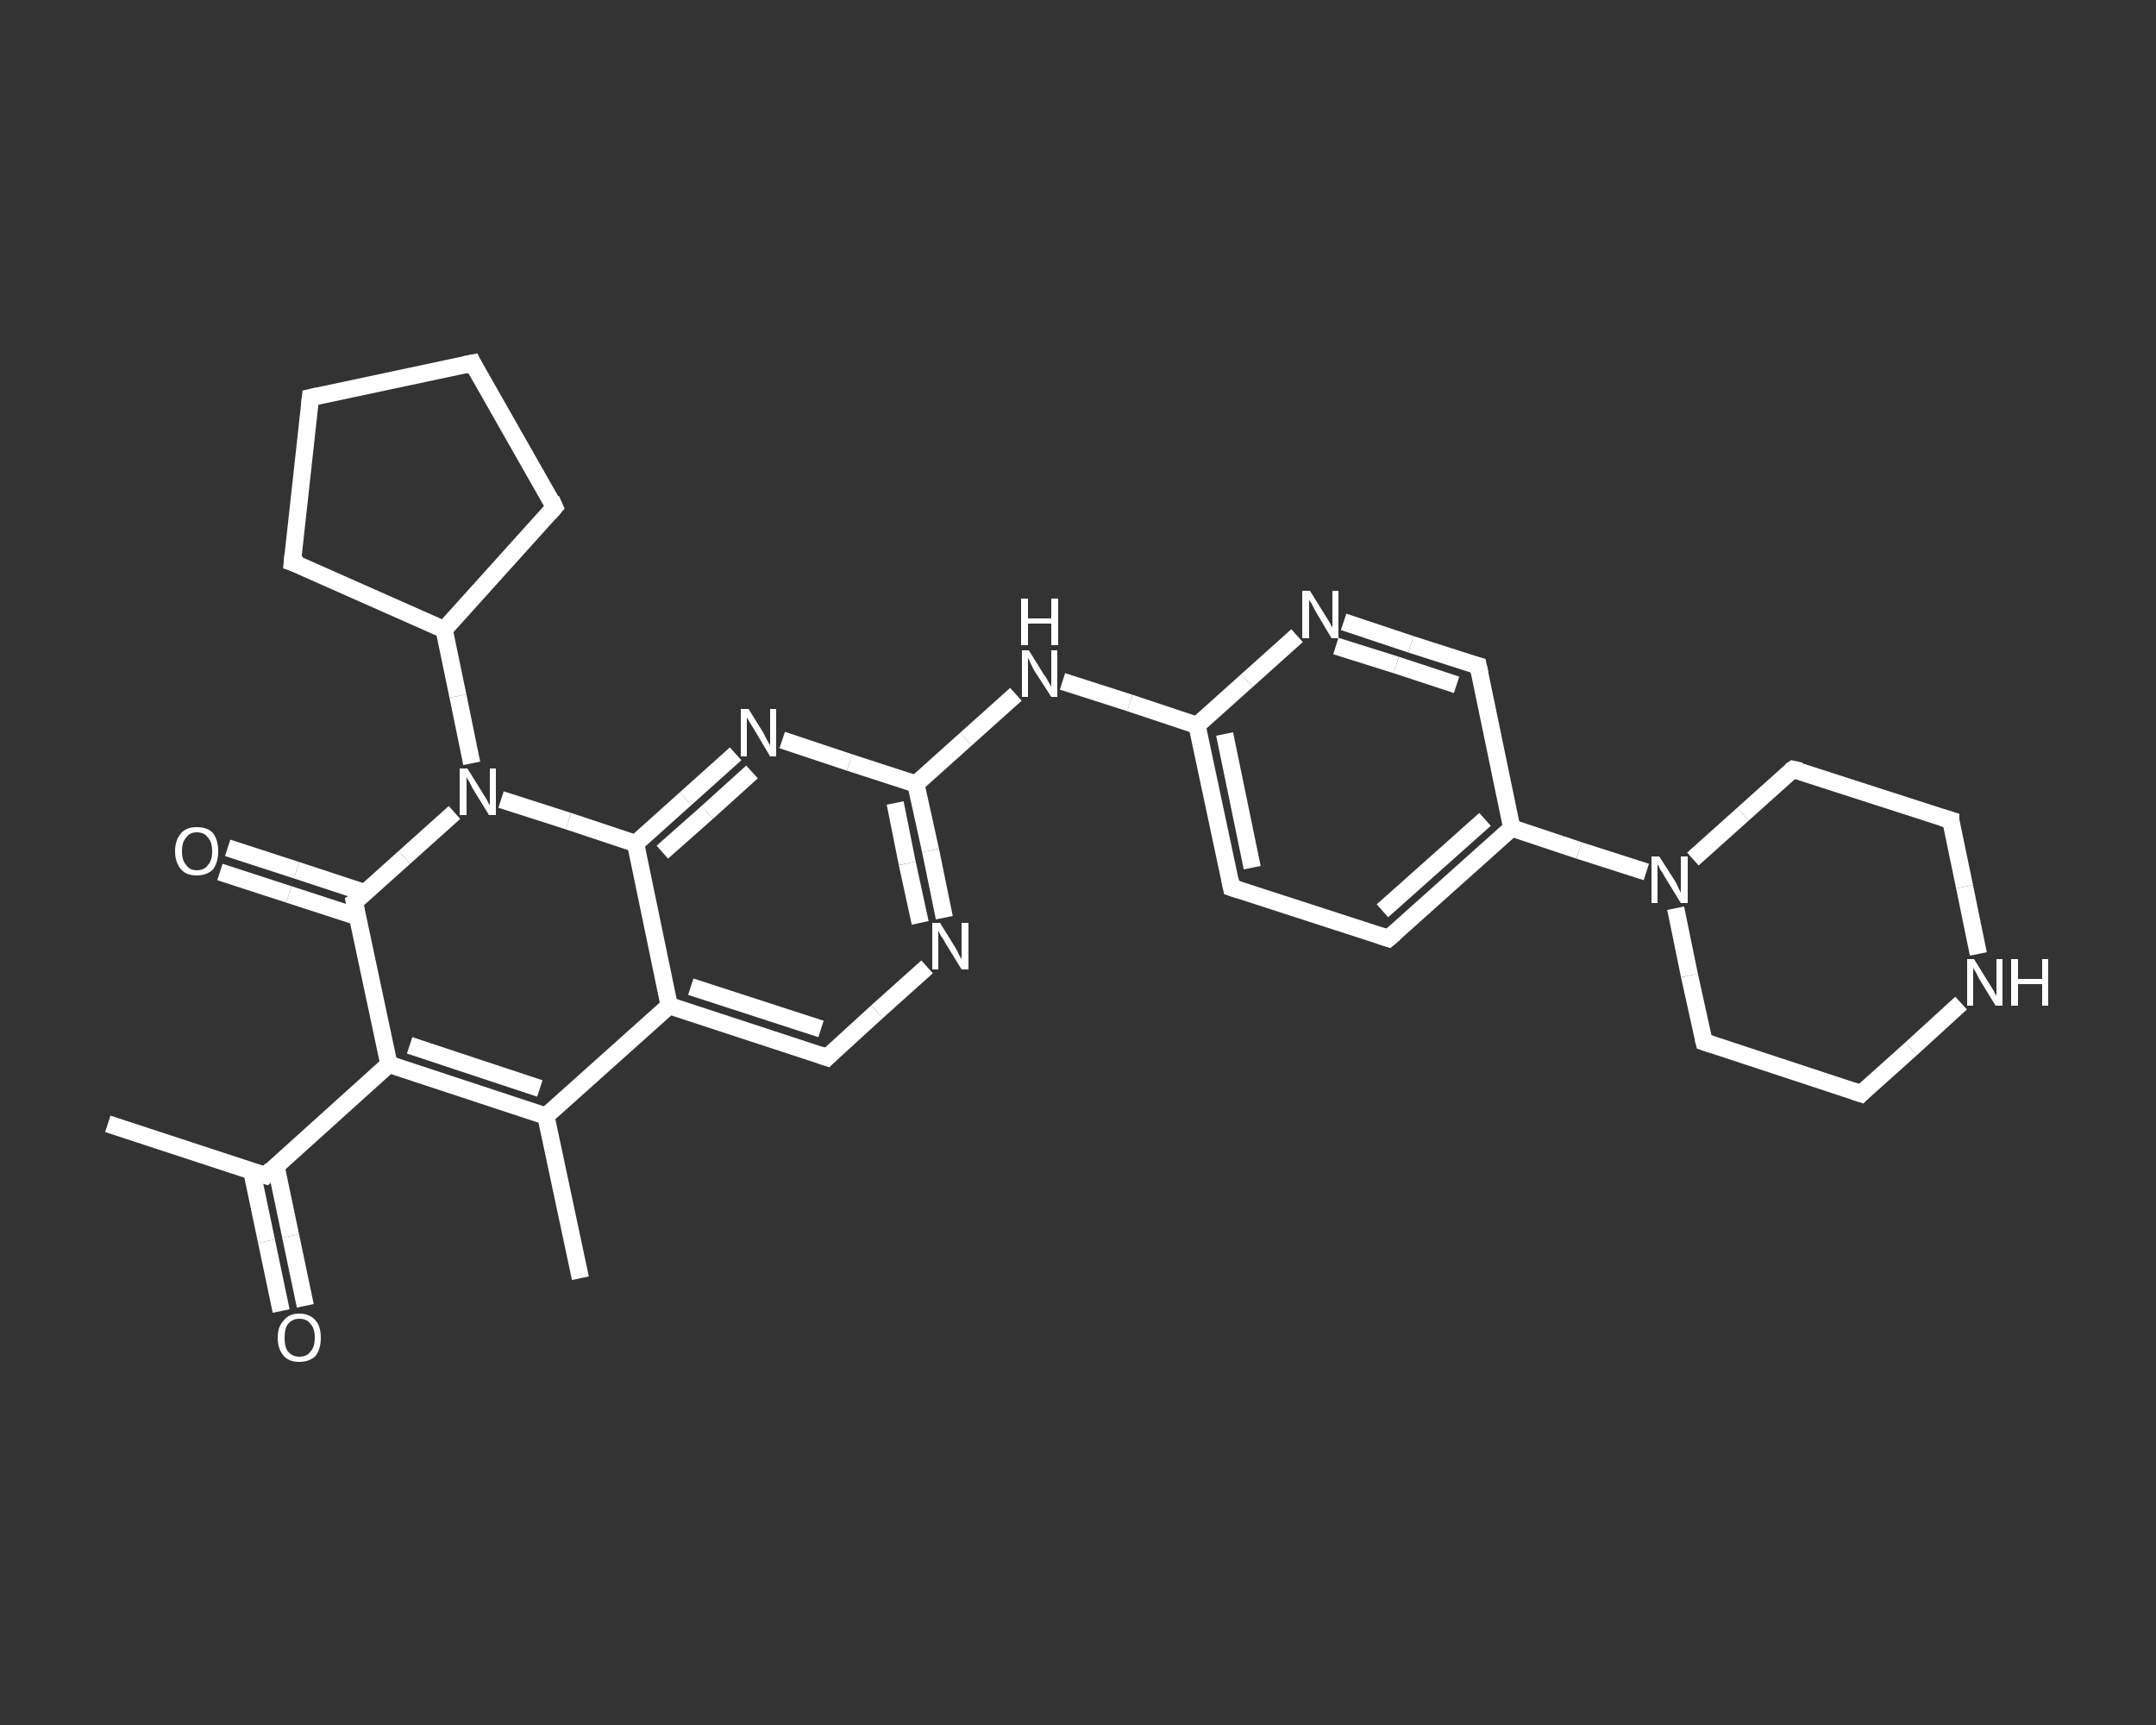 <?xml version='1.0' encoding='iso-8859-1'?>
<svg version='1.1' baseProfile='full'
              xmlns='http://www.w3.org/2000/svg'
                      xmlns:rdkit='http://www.rdkit.org/xml'
                      xmlns:xlink='http://www.w3.org/1999/xlink'
                  xml:space='preserve'
width='250px' height='200px' viewBox='0 0 250 200'>
<rect x="0" y="0" width="250" height="200" fill="#333333" stroke="none"/>
<!-- END OF HEADER -->
<rect style='opacity:1.0;fill:transparent;stroke:none' width='250.0' height='200.0' x='0.0' y='0.0'> </rect>
<path class='bond-0 atom-0 atom-1' d='M 12.5,130.3 L 30.8,136.3' style='fill:none;fill-rule:evenodd;stroke:#FFFFFF;stroke-width:2.0px;stroke-linecap:butt;stroke-linejoin:miter;stroke-opacity:1' />
<path class='bond-1 atom-1 atom-2' d='M 29.2,135.8 L 30.9,143.9' style='fill:none;fill-rule:evenodd;stroke:#FFFFFF;stroke-width:2.0px;stroke-linecap:butt;stroke-linejoin:miter;stroke-opacity:1' />
<path class='bond-1 atom-1 atom-2' d='M 30.9,143.9 L 32.6,152.0' style='fill:none;fill-rule:evenodd;stroke:#FFFFFF;stroke-width:2.0px;stroke-linecap:butt;stroke-linejoin:miter;stroke-opacity:1' />
<path class='bond-1 atom-1 atom-2' d='M 32.0,135.2 L 33.7,143.3' style='fill:none;fill-rule:evenodd;stroke:#FFFFFF;stroke-width:2.0px;stroke-linecap:butt;stroke-linejoin:miter;stroke-opacity:1' />
<path class='bond-1 atom-1 atom-2' d='M 33.7,143.3 L 35.4,151.4' style='fill:none;fill-rule:evenodd;stroke:#FFFFFF;stroke-width:2.0px;stroke-linecap:butt;stroke-linejoin:miter;stroke-opacity:1' />
<path class='bond-2 atom-1 atom-3' d='M 30.8,136.3 L 45.1,123.4' style='fill:none;fill-rule:evenodd;stroke:#FFFFFF;stroke-width:2.0px;stroke-linecap:butt;stroke-linejoin:miter;stroke-opacity:1' />
<path class='bond-3 atom-3 atom-4' d='M 45.1,123.4 L 63.3,129.4' style='fill:none;fill-rule:evenodd;stroke:#FFFFFF;stroke-width:2.0px;stroke-linecap:butt;stroke-linejoin:miter;stroke-opacity:1' />
<path class='bond-3 atom-3 atom-4' d='M 47.5,121.2 L 62.6,126.2' style='fill:none;fill-rule:evenodd;stroke:#FFFFFF;stroke-width:2.0px;stroke-linecap:butt;stroke-linejoin:miter;stroke-opacity:1' />
<path class='bond-4 atom-4 atom-5' d='M 63.3,129.4 L 67.3,148.2' style='fill:none;fill-rule:evenodd;stroke:#FFFFFF;stroke-width:2.0px;stroke-linecap:butt;stroke-linejoin:miter;stroke-opacity:1' />
<path class='bond-5 atom-4 atom-6' d='M 63.3,129.4 L 77.6,116.6' style='fill:none;fill-rule:evenodd;stroke:#FFFFFF;stroke-width:2.0px;stroke-linecap:butt;stroke-linejoin:miter;stroke-opacity:1' />
<path class='bond-6 atom-6 atom-7' d='M 77.6,116.6 L 95.9,122.6' style='fill:none;fill-rule:evenodd;stroke:#FFFFFF;stroke-width:2.0px;stroke-linecap:butt;stroke-linejoin:miter;stroke-opacity:1' />
<path class='bond-6 atom-6 atom-7' d='M 80.1,114.4 L 95.2,119.3' style='fill:none;fill-rule:evenodd;stroke:#FFFFFF;stroke-width:2.0px;stroke-linecap:butt;stroke-linejoin:miter;stroke-opacity:1' />
<path class='bond-7 atom-7 atom-8' d='M 95.9,122.6 L 101.7,117.3' style='fill:none;fill-rule:evenodd;stroke:#FFFFFF;stroke-width:2.0px;stroke-linecap:butt;stroke-linejoin:miter;stroke-opacity:1' />
<path class='bond-7 atom-7 atom-8' d='M 101.7,117.3 L 107.5,112.1' style='fill:none;fill-rule:evenodd;stroke:#FFFFFF;stroke-width:2.0px;stroke-linecap:butt;stroke-linejoin:miter;stroke-opacity:1' />
<path class='bond-8 atom-8 atom-9' d='M 109.5,106.4 L 107.9,98.6' style='fill:none;fill-rule:evenodd;stroke:#FFFFFF;stroke-width:2.0px;stroke-linecap:butt;stroke-linejoin:miter;stroke-opacity:1' />
<path class='bond-8 atom-8 atom-9' d='M 107.9,98.6 L 106.2,90.9' style='fill:none;fill-rule:evenodd;stroke:#FFFFFF;stroke-width:2.0px;stroke-linecap:butt;stroke-linejoin:miter;stroke-opacity:1' />
<path class='bond-8 atom-8 atom-9' d='M 106.7,107.0 L 105.2,100.1' style='fill:none;fill-rule:evenodd;stroke:#FFFFFF;stroke-width:2.0px;stroke-linecap:butt;stroke-linejoin:miter;stroke-opacity:1' />
<path class='bond-8 atom-8 atom-9' d='M 105.2,100.1 L 103.8,93.1' style='fill:none;fill-rule:evenodd;stroke:#FFFFFF;stroke-width:2.0px;stroke-linecap:butt;stroke-linejoin:miter;stroke-opacity:1' />
<path class='bond-9 atom-9 atom-10' d='M 106.2,90.9 L 112.0,85.7' style='fill:none;fill-rule:evenodd;stroke:#FFFFFF;stroke-width:2.0px;stroke-linecap:butt;stroke-linejoin:miter;stroke-opacity:1' />
<path class='bond-9 atom-9 atom-10' d='M 112.0,85.7 L 117.8,80.5' style='fill:none;fill-rule:evenodd;stroke:#FFFFFF;stroke-width:2.0px;stroke-linecap:butt;stroke-linejoin:miter;stroke-opacity:1' />
<path class='bond-10 atom-10 atom-11' d='M 123.2,79.0 L 131.0,81.5' style='fill:none;fill-rule:evenodd;stroke:#FFFFFF;stroke-width:2.0px;stroke-linecap:butt;stroke-linejoin:miter;stroke-opacity:1' />
<path class='bond-10 atom-10 atom-11' d='M 131.0,81.5 L 138.8,84.1' style='fill:none;fill-rule:evenodd;stroke:#FFFFFF;stroke-width:2.0px;stroke-linecap:butt;stroke-linejoin:miter;stroke-opacity:1' />
<path class='bond-11 atom-11 atom-12' d='M 138.8,84.1 L 142.8,102.9' style='fill:none;fill-rule:evenodd;stroke:#FFFFFF;stroke-width:2.0px;stroke-linecap:butt;stroke-linejoin:miter;stroke-opacity:1' />
<path class='bond-11 atom-11 atom-12' d='M 142.0,85.1 L 145.2,100.6' style='fill:none;fill-rule:evenodd;stroke:#FFFFFF;stroke-width:2.0px;stroke-linecap:butt;stroke-linejoin:miter;stroke-opacity:1' />
<path class='bond-12 atom-12 atom-13' d='M 142.8,102.9 L 161.0,108.8' style='fill:none;fill-rule:evenodd;stroke:#FFFFFF;stroke-width:2.0px;stroke-linecap:butt;stroke-linejoin:miter;stroke-opacity:1' />
<path class='bond-13 atom-13 atom-14' d='M 161.0,108.8 L 175.3,96.0' style='fill:none;fill-rule:evenodd;stroke:#FFFFFF;stroke-width:2.0px;stroke-linecap:butt;stroke-linejoin:miter;stroke-opacity:1' />
<path class='bond-13 atom-13 atom-14' d='M 160.3,105.6 L 172.2,95.0' style='fill:none;fill-rule:evenodd;stroke:#FFFFFF;stroke-width:2.0px;stroke-linecap:butt;stroke-linejoin:miter;stroke-opacity:1' />
<path class='bond-14 atom-14 atom-15' d='M 175.3,96.0 L 183.1,98.6' style='fill:none;fill-rule:evenodd;stroke:#FFFFFF;stroke-width:2.0px;stroke-linecap:butt;stroke-linejoin:miter;stroke-opacity:1' />
<path class='bond-14 atom-14 atom-15' d='M 183.1,98.6 L 190.9,101.1' style='fill:none;fill-rule:evenodd;stroke:#FFFFFF;stroke-width:2.0px;stroke-linecap:butt;stroke-linejoin:miter;stroke-opacity:1' />
<path class='bond-15 atom-15 atom-16' d='M 194.3,105.3 L 195.9,113.1' style='fill:none;fill-rule:evenodd;stroke:#FFFFFF;stroke-width:2.0px;stroke-linecap:butt;stroke-linejoin:miter;stroke-opacity:1' />
<path class='bond-15 atom-15 atom-16' d='M 195.9,113.1 L 197.6,120.8' style='fill:none;fill-rule:evenodd;stroke:#FFFFFF;stroke-width:2.0px;stroke-linecap:butt;stroke-linejoin:miter;stroke-opacity:1' />
<path class='bond-16 atom-16 atom-17' d='M 197.6,120.8 L 215.8,126.8' style='fill:none;fill-rule:evenodd;stroke:#FFFFFF;stroke-width:2.0px;stroke-linecap:butt;stroke-linejoin:miter;stroke-opacity:1' />
<path class='bond-17 atom-17 atom-18' d='M 215.8,126.8 L 221.6,121.6' style='fill:none;fill-rule:evenodd;stroke:#FFFFFF;stroke-width:2.0px;stroke-linecap:butt;stroke-linejoin:miter;stroke-opacity:1' />
<path class='bond-17 atom-17 atom-18' d='M 221.6,121.6 L 227.4,116.3' style='fill:none;fill-rule:evenodd;stroke:#FFFFFF;stroke-width:2.0px;stroke-linecap:butt;stroke-linejoin:miter;stroke-opacity:1' />
<path class='bond-18 atom-18 atom-19' d='M 229.4,110.6 L 227.8,102.8' style='fill:none;fill-rule:evenodd;stroke:#FFFFFF;stroke-width:2.0px;stroke-linecap:butt;stroke-linejoin:miter;stroke-opacity:1' />
<path class='bond-18 atom-18 atom-19' d='M 227.8,102.8 L 226.2,95.1' style='fill:none;fill-rule:evenodd;stroke:#FFFFFF;stroke-width:2.0px;stroke-linecap:butt;stroke-linejoin:miter;stroke-opacity:1' />
<path class='bond-19 atom-19 atom-20' d='M 226.2,95.1 L 207.9,89.2' style='fill:none;fill-rule:evenodd;stroke:#FFFFFF;stroke-width:2.0px;stroke-linecap:butt;stroke-linejoin:miter;stroke-opacity:1' />
<path class='bond-20 atom-14 atom-21' d='M 175.3,96.0 L 171.4,77.2' style='fill:none;fill-rule:evenodd;stroke:#FFFFFF;stroke-width:2.0px;stroke-linecap:butt;stroke-linejoin:miter;stroke-opacity:1' />
<path class='bond-21 atom-21 atom-22' d='M 171.4,77.2 L 163.6,74.7' style='fill:none;fill-rule:evenodd;stroke:#FFFFFF;stroke-width:2.0px;stroke-linecap:butt;stroke-linejoin:miter;stroke-opacity:1' />
<path class='bond-21 atom-21 atom-22' d='M 163.6,74.7 L 155.8,72.1' style='fill:none;fill-rule:evenodd;stroke:#FFFFFF;stroke-width:2.0px;stroke-linecap:butt;stroke-linejoin:miter;stroke-opacity:1' />
<path class='bond-21 atom-21 atom-22' d='M 168.9,79.4 L 161.9,77.1' style='fill:none;fill-rule:evenodd;stroke:#FFFFFF;stroke-width:2.0px;stroke-linecap:butt;stroke-linejoin:miter;stroke-opacity:1' />
<path class='bond-21 atom-21 atom-22' d='M 161.9,77.1 L 154.9,74.9' style='fill:none;fill-rule:evenodd;stroke:#FFFFFF;stroke-width:2.0px;stroke-linecap:butt;stroke-linejoin:miter;stroke-opacity:1' />
<path class='bond-22 atom-9 atom-23' d='M 106.2,90.9 L 98.5,88.4' style='fill:none;fill-rule:evenodd;stroke:#FFFFFF;stroke-width:2.0px;stroke-linecap:butt;stroke-linejoin:miter;stroke-opacity:1' />
<path class='bond-22 atom-9 atom-23' d='M 98.5,88.4 L 90.7,85.8' style='fill:none;fill-rule:evenodd;stroke:#FFFFFF;stroke-width:2.0px;stroke-linecap:butt;stroke-linejoin:miter;stroke-opacity:1' />
<path class='bond-23 atom-23 atom-24' d='M 85.3,87.4 L 79.5,92.6' style='fill:none;fill-rule:evenodd;stroke:#FFFFFF;stroke-width:2.0px;stroke-linecap:butt;stroke-linejoin:miter;stroke-opacity:1' />
<path class='bond-23 atom-23 atom-24' d='M 79.5,92.6 L 73.7,97.8' style='fill:none;fill-rule:evenodd;stroke:#FFFFFF;stroke-width:2.0px;stroke-linecap:butt;stroke-linejoin:miter;stroke-opacity:1' />
<path class='bond-23 atom-23 atom-24' d='M 87.2,89.5 L 82.0,94.2' style='fill:none;fill-rule:evenodd;stroke:#FFFFFF;stroke-width:2.0px;stroke-linecap:butt;stroke-linejoin:miter;stroke-opacity:1' />
<path class='bond-23 atom-23 atom-24' d='M 82.0,94.2 L 76.8,98.8' style='fill:none;fill-rule:evenodd;stroke:#FFFFFF;stroke-width:2.0px;stroke-linecap:butt;stroke-linejoin:miter;stroke-opacity:1' />
<path class='bond-24 atom-24 atom-25' d='M 73.7,97.8 L 65.9,95.2' style='fill:none;fill-rule:evenodd;stroke:#FFFFFF;stroke-width:2.0px;stroke-linecap:butt;stroke-linejoin:miter;stroke-opacity:1' />
<path class='bond-24 atom-24 atom-25' d='M 65.9,95.2 L 58.1,92.7' style='fill:none;fill-rule:evenodd;stroke:#FFFFFF;stroke-width:2.0px;stroke-linecap:butt;stroke-linejoin:miter;stroke-opacity:1' />
<path class='bond-25 atom-25 atom-26' d='M 54.7,88.5 L 53.1,80.7' style='fill:none;fill-rule:evenodd;stroke:#FFFFFF;stroke-width:2.0px;stroke-linecap:butt;stroke-linejoin:miter;stroke-opacity:1' />
<path class='bond-25 atom-25 atom-26' d='M 53.1,80.7 L 51.5,73.0' style='fill:none;fill-rule:evenodd;stroke:#FFFFFF;stroke-width:2.0px;stroke-linecap:butt;stroke-linejoin:miter;stroke-opacity:1' />
<path class='bond-26 atom-26 atom-27' d='M 51.5,73.0 L 33.9,65.2' style='fill:none;fill-rule:evenodd;stroke:#FFFFFF;stroke-width:2.0px;stroke-linecap:butt;stroke-linejoin:miter;stroke-opacity:1' />
<path class='bond-27 atom-27 atom-28' d='M 33.9,65.2 L 36.0,46.1' style='fill:none;fill-rule:evenodd;stroke:#FFFFFF;stroke-width:2.0px;stroke-linecap:butt;stroke-linejoin:miter;stroke-opacity:1' />
<path class='bond-28 atom-28 atom-29' d='M 36.0,46.1 L 54.8,42.1' style='fill:none;fill-rule:evenodd;stroke:#FFFFFF;stroke-width:2.0px;stroke-linecap:butt;stroke-linejoin:miter;stroke-opacity:1' />
<path class='bond-29 atom-29 atom-30' d='M 54.8,42.1 L 64.3,58.8' style='fill:none;fill-rule:evenodd;stroke:#FFFFFF;stroke-width:2.0px;stroke-linecap:butt;stroke-linejoin:miter;stroke-opacity:1' />
<path class='bond-30 atom-25 atom-31' d='M 52.7,94.2 L 46.9,99.4' style='fill:none;fill-rule:evenodd;stroke:#FFFFFF;stroke-width:2.0px;stroke-linecap:butt;stroke-linejoin:miter;stroke-opacity:1' />
<path class='bond-30 atom-25 atom-31' d='M 46.9,99.4 L 41.1,104.6' style='fill:none;fill-rule:evenodd;stroke:#FFFFFF;stroke-width:2.0px;stroke-linecap:butt;stroke-linejoin:miter;stroke-opacity:1' />
<path class='bond-31 atom-31 atom-32' d='M 42.3,103.5 L 34.4,100.9' style='fill:none;fill-rule:evenodd;stroke:#FFFFFF;stroke-width:2.0px;stroke-linecap:butt;stroke-linejoin:miter;stroke-opacity:1' />
<path class='bond-31 atom-31 atom-32' d='M 34.4,100.9 L 26.4,98.3' style='fill:none;fill-rule:evenodd;stroke:#FFFFFF;stroke-width:2.0px;stroke-linecap:butt;stroke-linejoin:miter;stroke-opacity:1' />
<path class='bond-31 atom-31 atom-32' d='M 41.5,106.3 L 33.5,103.7' style='fill:none;fill-rule:evenodd;stroke:#FFFFFF;stroke-width:2.0px;stroke-linecap:butt;stroke-linejoin:miter;stroke-opacity:1' />
<path class='bond-31 atom-31 atom-32' d='M 33.5,103.7 L 25.5,101.1' style='fill:none;fill-rule:evenodd;stroke:#FFFFFF;stroke-width:2.0px;stroke-linecap:butt;stroke-linejoin:miter;stroke-opacity:1' />
<path class='bond-32 atom-31 atom-3' d='M 41.1,104.6 L 45.1,123.4' style='fill:none;fill-rule:evenodd;stroke:#FFFFFF;stroke-width:2.0px;stroke-linecap:butt;stroke-linejoin:miter;stroke-opacity:1' />
<path class='bond-33 atom-24 atom-6' d='M 73.7,97.8 L 77.6,116.6' style='fill:none;fill-rule:evenodd;stroke:#FFFFFF;stroke-width:2.0px;stroke-linecap:butt;stroke-linejoin:miter;stroke-opacity:1' />
<path class='bond-34 atom-30 atom-26' d='M 64.3,58.8 L 51.5,73.0' style='fill:none;fill-rule:evenodd;stroke:#FFFFFF;stroke-width:2.0px;stroke-linecap:butt;stroke-linejoin:miter;stroke-opacity:1' />
<path class='bond-35 atom-22 atom-11' d='M 150.4,73.7 L 144.6,78.9' style='fill:none;fill-rule:evenodd;stroke:#FFFFFF;stroke-width:2.0px;stroke-linecap:butt;stroke-linejoin:miter;stroke-opacity:1' />
<path class='bond-35 atom-22 atom-11' d='M 144.6,78.9 L 138.8,84.1' style='fill:none;fill-rule:evenodd;stroke:#FFFFFF;stroke-width:2.0px;stroke-linecap:butt;stroke-linejoin:miter;stroke-opacity:1' />
<path class='bond-36 atom-20 atom-15' d='M 207.9,89.2 L 202.1,94.4' style='fill:none;fill-rule:evenodd;stroke:#FFFFFF;stroke-width:2.0px;stroke-linecap:butt;stroke-linejoin:miter;stroke-opacity:1' />
<path class='bond-36 atom-20 atom-15' d='M 202.1,94.4 L 196.3,99.6' style='fill:none;fill-rule:evenodd;stroke:#FFFFFF;stroke-width:2.0px;stroke-linecap:butt;stroke-linejoin:miter;stroke-opacity:1' />
<path d='M 29.8,136.0 L 30.8,136.3 L 31.5,135.6' style='fill:none;stroke:#FFFFFF;stroke-width:2.0px;stroke-linecap:butt;stroke-linejoin:miter;stroke-opacity:1;' />
<path d='M 95.0,122.3 L 95.9,122.6 L 96.2,122.3' style='fill:none;stroke:#FFFFFF;stroke-width:2.0px;stroke-linecap:butt;stroke-linejoin:miter;stroke-opacity:1;' />
<path d='M 142.6,101.9 L 142.8,102.9 L 143.7,103.2' style='fill:none;stroke:#FFFFFF;stroke-width:2.0px;stroke-linecap:butt;stroke-linejoin:miter;stroke-opacity:1;' />
<path d='M 160.1,108.5 L 161.0,108.8 L 161.7,108.2' style='fill:none;stroke:#FFFFFF;stroke-width:2.0px;stroke-linecap:butt;stroke-linejoin:miter;stroke-opacity:1;' />
<path d='M 197.5,120.4 L 197.6,120.8 L 198.5,121.1' style='fill:none;stroke:#FFFFFF;stroke-width:2.0px;stroke-linecap:butt;stroke-linejoin:miter;stroke-opacity:1;' />
<path d='M 214.9,126.5 L 215.8,126.8 L 216.1,126.5' style='fill:none;stroke:#FFFFFF;stroke-width:2.0px;stroke-linecap:butt;stroke-linejoin:miter;stroke-opacity:1;' />
<path d='M 226.2,95.5 L 226.2,95.1 L 225.2,94.8' style='fill:none;stroke:#FFFFFF;stroke-width:2.0px;stroke-linecap:butt;stroke-linejoin:miter;stroke-opacity:1;' />
<path d='M 208.8,89.4 L 207.9,89.2 L 207.6,89.4' style='fill:none;stroke:#FFFFFF;stroke-width:2.0px;stroke-linecap:butt;stroke-linejoin:miter;stroke-opacity:1;' />
<path d='M 171.6,78.1 L 171.4,77.2 L 171.0,77.1' style='fill:none;stroke:#FFFFFF;stroke-width:2.0px;stroke-linecap:butt;stroke-linejoin:miter;stroke-opacity:1;' />
<path d='M 34.8,65.5 L 33.9,65.2 L 34.0,64.2' style='fill:none;stroke:#FFFFFF;stroke-width:2.0px;stroke-linecap:butt;stroke-linejoin:miter;stroke-opacity:1;' />
<path d='M 35.9,47.0 L 36.0,46.1 L 36.9,45.9' style='fill:none;stroke:#FFFFFF;stroke-width:2.0px;stroke-linecap:butt;stroke-linejoin:miter;stroke-opacity:1;' />
<path d='M 53.8,42.3 L 54.8,42.1 L 55.2,42.9' style='fill:none;stroke:#FFFFFF;stroke-width:2.0px;stroke-linecap:butt;stroke-linejoin:miter;stroke-opacity:1;' />
<path d='M 63.9,57.9 L 64.3,58.8 L 63.7,59.5' style='fill:none;stroke:#FFFFFF;stroke-width:2.0px;stroke-linecap:butt;stroke-linejoin:miter;stroke-opacity:1;' />
<path d='M 41.4,104.4 L 41.1,104.6 L 41.3,105.6' style='fill:none;stroke:#FFFFFF;stroke-width:2.0px;stroke-linecap:butt;stroke-linejoin:miter;stroke-opacity:1;' />
<path class='atom-2' d='M 32.2 155.1
Q 32.2 153.8, 32.9 153.1
Q 33.5 152.3, 34.7 152.3
Q 35.9 152.3, 36.6 153.1
Q 37.2 153.8, 37.2 155.1
Q 37.2 156.4, 36.6 157.2
Q 35.9 157.9, 34.7 157.9
Q 33.5 157.9, 32.9 157.2
Q 32.2 156.4, 32.2 155.1
M 34.7 157.3
Q 35.6 157.3, 36.0 156.7
Q 36.5 156.2, 36.5 155.1
Q 36.5 154.0, 36.0 153.5
Q 35.6 152.9, 34.7 152.9
Q 33.9 152.9, 33.4 153.5
Q 33.0 154.0, 33.0 155.1
Q 33.0 156.2, 33.4 156.7
Q 33.9 157.3, 34.7 157.3
' fill='#FFFFFF'/>
<path class='atom-8' d='M 109.0 107.0
L 110.8 109.9
Q 111.0 110.2, 111.2 110.7
Q 111.5 111.2, 111.5 111.2
L 111.5 107.0
L 112.3 107.0
L 112.3 112.4
L 111.5 112.4
L 109.6 109.3
Q 109.4 108.9, 109.1 108.5
Q 108.9 108.1, 108.8 107.9
L 108.8 112.4
L 108.1 112.4
L 108.1 107.0
L 109.0 107.0
' fill='#FFFFFF'/>
<path class='atom-10' d='M 119.3 75.4
L 121.1 78.3
Q 121.3 78.5, 121.6 79.1
Q 121.9 79.6, 121.9 79.6
L 121.9 75.4
L 122.6 75.4
L 122.6 80.8
L 121.9 80.8
L 119.9 77.7
Q 119.7 77.3, 119.5 76.9
Q 119.3 76.4, 119.2 76.3
L 119.2 80.8
L 118.5 80.8
L 118.5 75.4
L 119.3 75.4
' fill='#FFFFFF'/>
<path class='atom-10' d='M 118.4 69.4
L 119.2 69.4
L 119.2 71.7
L 121.9 71.7
L 121.9 69.4
L 122.7 69.4
L 122.7 74.8
L 121.9 74.8
L 121.9 72.3
L 119.2 72.3
L 119.2 74.8
L 118.4 74.8
L 118.4 69.4
' fill='#FFFFFF'/>
<path class='atom-15' d='M 192.4 99.3
L 194.2 102.1
Q 194.4 102.4, 194.6 102.9
Q 194.9 103.5, 194.9 103.5
L 194.9 99.3
L 195.7 99.3
L 195.7 104.7
L 194.9 104.7
L 193.0 101.6
Q 192.8 101.2, 192.5 100.8
Q 192.3 100.3, 192.2 100.2
L 192.2 104.7
L 191.5 104.7
L 191.5 99.3
L 192.4 99.3
' fill='#FFFFFF'/>
<path class='atom-18' d='M 228.9 111.2
L 230.7 114.1
Q 230.9 114.4, 231.2 114.9
Q 231.4 115.4, 231.5 115.4
L 231.5 111.2
L 232.2 111.2
L 232.2 116.6
L 231.4 116.6
L 229.5 113.5
Q 229.3 113.1, 229.1 112.7
Q 228.8 112.3, 228.8 112.1
L 228.8 116.6
L 228.1 116.6
L 228.1 111.2
L 228.9 111.2
' fill='#FFFFFF'/>
<path class='atom-18' d='M 233.2 111.2
L 234.0 111.2
L 234.0 113.5
L 236.8 113.5
L 236.8 111.2
L 237.5 111.2
L 237.5 116.6
L 236.8 116.6
L 236.8 114.1
L 234.0 114.1
L 234.0 116.6
L 233.2 116.6
L 233.2 111.2
' fill='#FFFFFF'/>
<path class='atom-22' d='M 151.9 68.5
L 153.7 71.4
Q 153.9 71.7, 154.2 72.2
Q 154.4 72.7, 154.5 72.7
L 154.5 68.5
L 155.2 68.5
L 155.2 74.0
L 154.4 74.0
L 152.5 70.8
Q 152.3 70.4, 152.1 70.0
Q 151.8 69.6, 151.8 69.5
L 151.8 74.0
L 151.0 74.0
L 151.0 68.5
L 151.9 68.5
' fill='#FFFFFF'/>
<path class='atom-23' d='M 86.8 82.2
L 88.6 85.1
Q 88.7 85.4, 89.0 85.9
Q 89.3 86.4, 89.3 86.5
L 89.3 82.2
L 90.0 82.2
L 90.0 87.7
L 89.3 87.7
L 87.4 84.5
Q 87.2 84.2, 86.9 83.7
Q 86.7 83.3, 86.6 83.2
L 86.6 87.7
L 85.9 87.7
L 85.9 82.2
L 86.8 82.2
' fill='#FFFFFF'/>
<path class='atom-25' d='M 54.2 89.1
L 56.0 92.0
Q 56.2 92.3, 56.5 92.8
Q 56.7 93.3, 56.8 93.3
L 56.8 89.1
L 57.5 89.1
L 57.5 94.5
L 56.7 94.5
L 54.8 91.4
Q 54.6 91.0, 54.4 90.6
Q 54.1 90.2, 54.1 90.0
L 54.1 94.5
L 53.3 94.5
L 53.3 89.1
L 54.2 89.1
' fill='#FFFFFF'/>
<path class='atom-32' d='M 20.3 98.7
Q 20.3 97.4, 21.0 96.6
Q 21.6 95.9, 22.8 95.9
Q 24.1 95.9, 24.7 96.6
Q 25.3 97.4, 25.3 98.7
Q 25.3 100.0, 24.7 100.8
Q 24.0 101.5, 22.8 101.5
Q 21.6 101.5, 21.0 100.8
Q 20.3 100.0, 20.3 98.7
M 22.8 100.9
Q 23.7 100.9, 24.1 100.3
Q 24.6 99.8, 24.6 98.7
Q 24.6 97.6, 24.1 97.1
Q 23.7 96.5, 22.8 96.5
Q 22.0 96.5, 21.6 97.1
Q 21.1 97.6, 21.1 98.7
Q 21.1 99.8, 21.6 100.3
Q 22.0 100.9, 22.8 100.9
' fill='#FFFFFF'/>
</svg>
